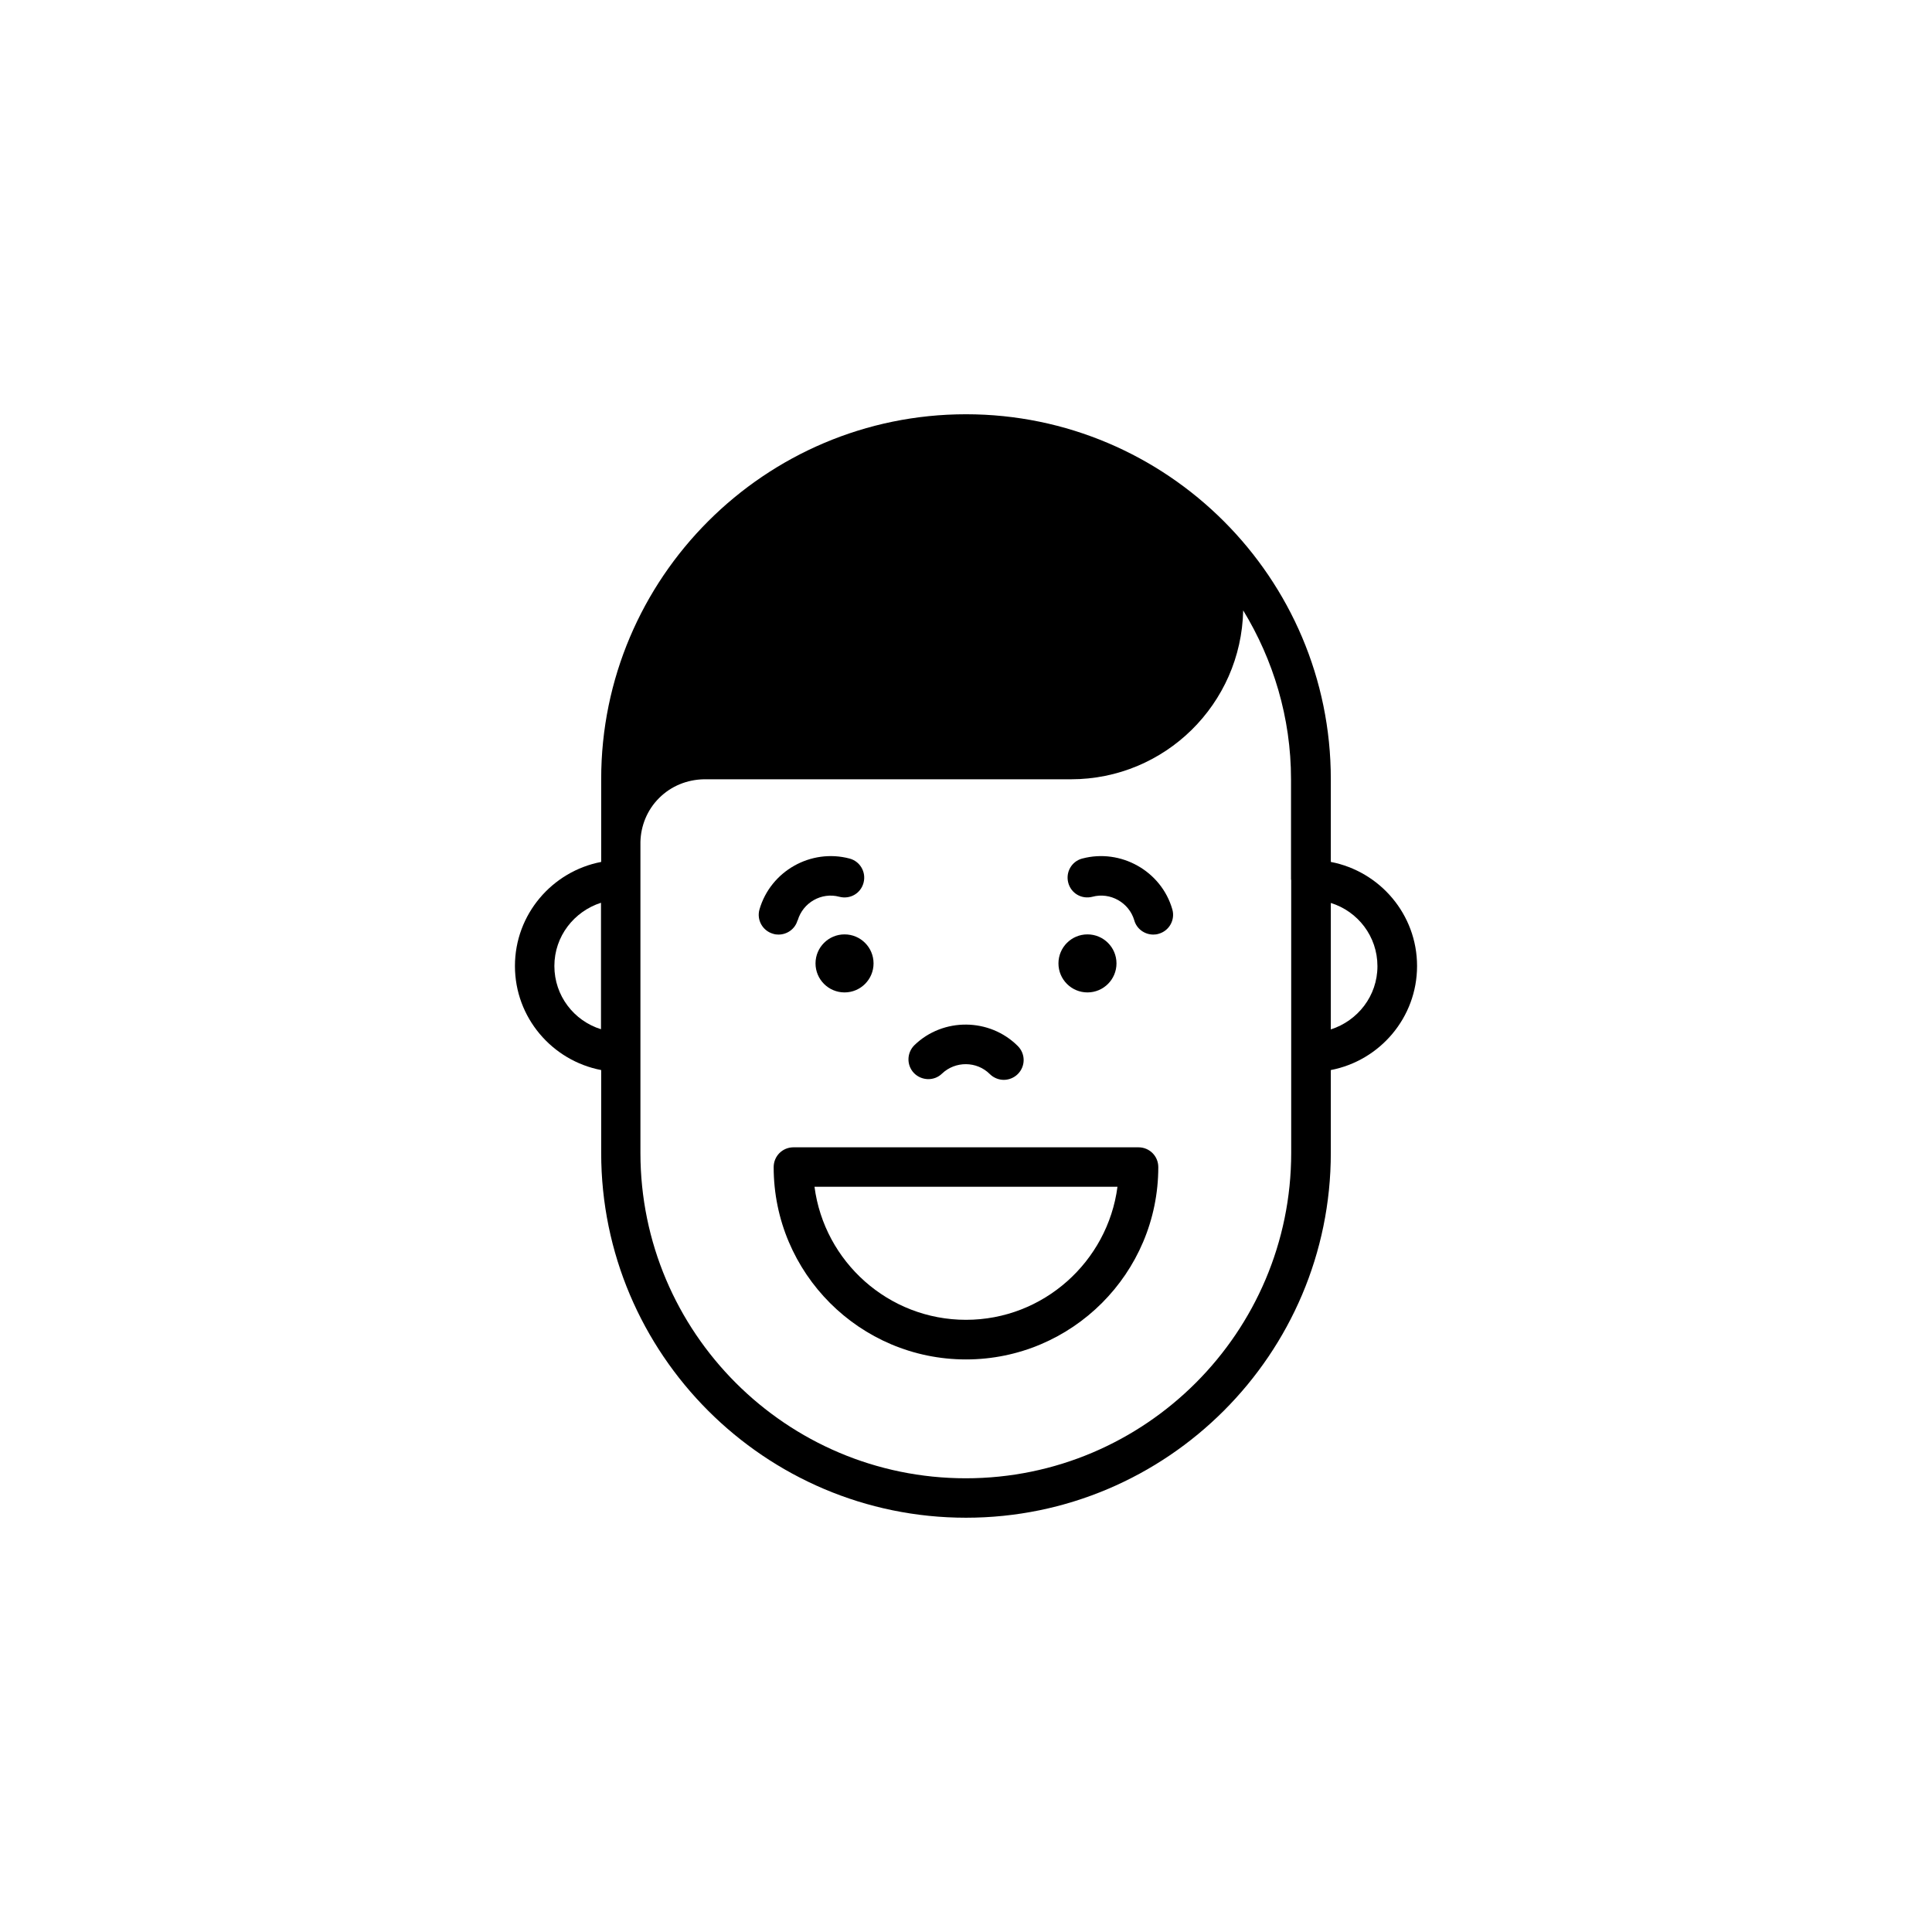 <?xml version="1.0" encoding="UTF-8"?>
<!-- Uploaded to: SVG Find, www.svgrepo.com, Generator: SVG Find Mixer Tools -->
<svg fill="#000000" width="800px" height="800px" version="1.1" viewBox="144 144 512 512" xmlns="http://www.w3.org/2000/svg">
 <g>
  <path d="m496.68 372.42v-21.957c0-53.297-43.379-96.68-96.68-96.68-53.297 0-96.68 43.379-96.68 96.68v21.957c-12.992 2.492-22.855 13.895-22.855 27.578s9.863 25.086 22.855 27.578v21.957c0 53.297 43.379 96.68 96.68 96.68 53.297 0 96.68-43.379 96.68-96.68v-21.957c12.992-2.492 22.855-13.895 22.855-27.578s-9.863-25.086-22.855-27.578zm-193.41 44.336c-7.16-2.227-12.355-8.855-12.355-16.758s5.25-14.477 12.355-16.758zm182.91-39.617v72.391c0 47.516-38.66 86.23-86.23 86.23-47.57 0-86.23-38.66-86.23-86.23v-82.414c0.105-4.242 1.75-8.434 4.934-11.613 3.289-3.289 7.531-4.879 11.828-4.984h97.316c24.926 0 45.129-19.941 45.66-44.758 7.953 13.047 12.676 28.371 12.676 44.758v26.621zm10.5 39.617v-33.465c7.16 2.227 12.355 8.855 12.355 16.758 0 7.902-5.25 14.477-12.355 16.758z"/>
  <path d="m375.5 399.31c0 4.246-3.441 7.691-7.688 7.691s-7.691-3.445-7.691-7.691 3.445-7.688 7.691-7.688 7.688 3.441 7.688 7.688"/>
  <path d="m439.88 399.31c0 4.246-3.441 7.691-7.691 7.691-4.246 0-7.688-3.445-7.688-7.691s3.441-7.688 7.688-7.688c4.25 0 7.691 3.441 7.691 7.688"/>
  <path d="m355.4 387.91c1.379-4.719 6.312-7.531 11.031-6.258 2.863 0.742 5.676-0.902 6.418-3.711 0.742-2.812-0.902-5.676-3.711-6.418-10.234-2.703-20.895 3.289-23.863 13.469-0.797 2.758 0.797 5.676 3.606 6.469 0.477 0.16 0.953 0.211 1.434 0.211 2.281 0 4.402-1.484 5.039-3.766z"/>
  <path d="m393.63 428.53c3.555-3.394 9.227-3.34 12.676 0.105 1.008 1.008 2.387 1.539 3.711 1.539s2.703-0.531 3.711-1.539c2.066-2.066 2.066-5.356 0-7.426-7.477-7.477-19.781-7.582-27.363-0.266-2.066 2.016-2.176 5.305-0.16 7.426 2.016 2.066 5.356 2.176 7.426 0.16z"/>
  <path d="m445.71 448.05h-91.43c-2.918 0-5.25 2.332-5.25 5.25 0 28.105 22.855 50.965 50.965 50.965 28.105 0 50.965-22.855 50.965-50.965 0-2.918-2.332-5.25-5.25-5.25zm-45.715 45.715c-20.523 0-37.547-15.379-40.145-35.266h80.293c-2.598 19.836-19.621 35.266-40.145 35.266z"/>
  <path d="m430.81 371.52c-2.812 0.742-4.453 3.606-3.711 6.418 0.742 2.812 3.555 4.453 6.418 3.711 4.719-1.273 9.703 1.539 11.082 6.258 0.637 2.281 2.758 3.766 5.039 3.766 0.477 0 0.953-0.055 1.434-0.211 2.812-0.797 4.402-3.711 3.606-6.469-2.918-10.184-13.684-16.176-23.863-13.469z"/>
 </g>
</svg>